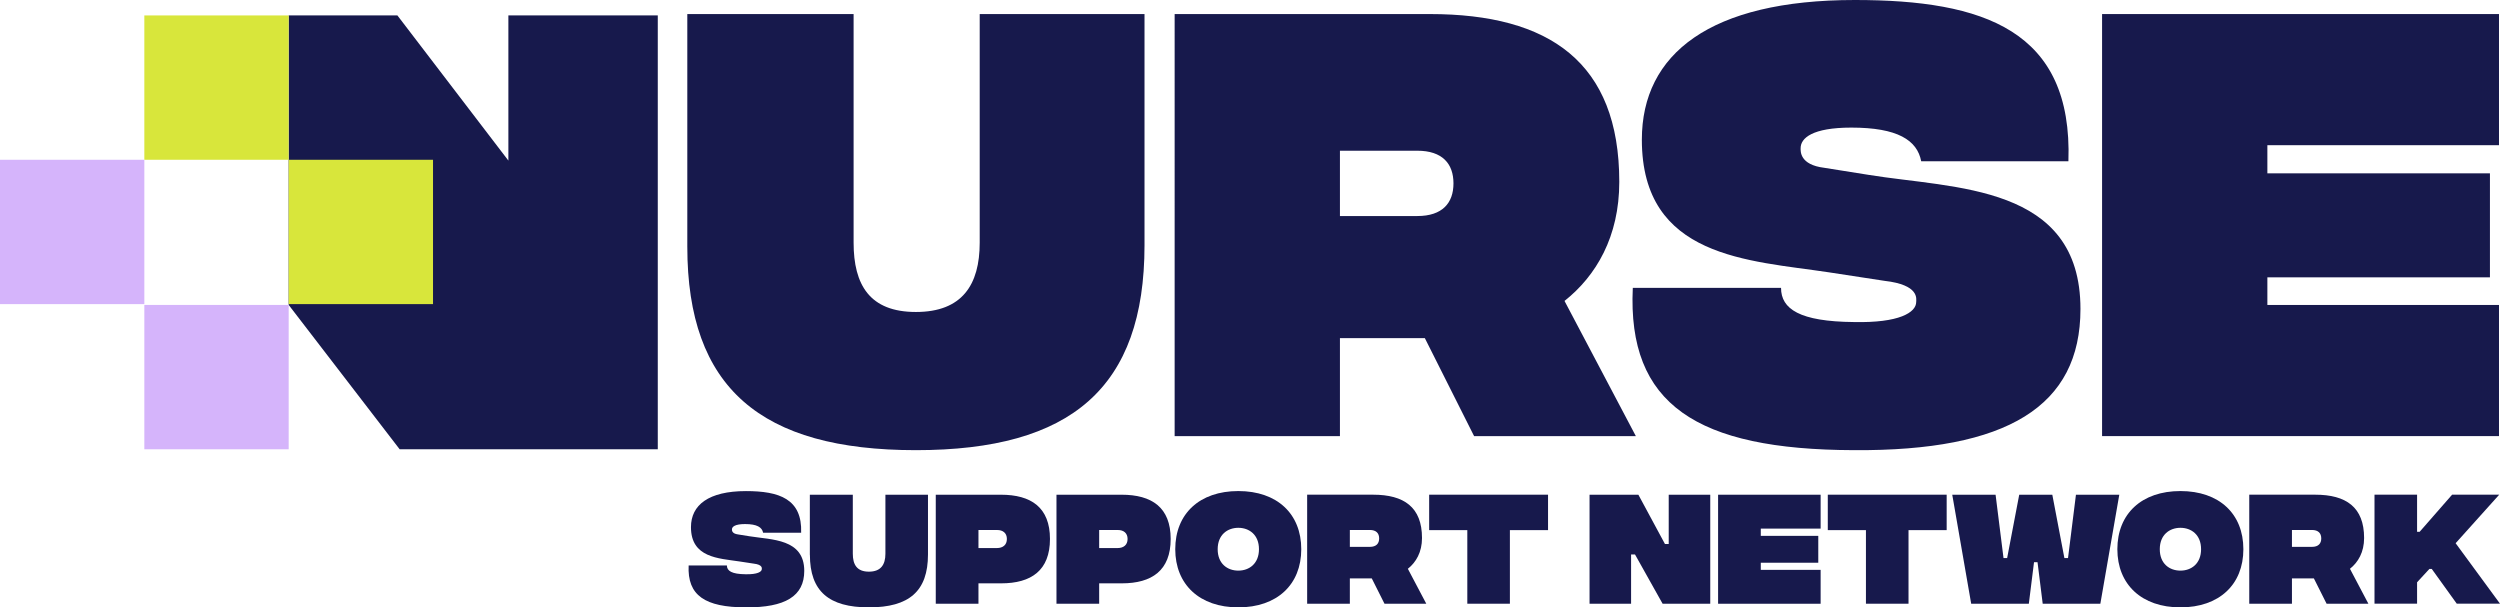 <?xml version="1.0" encoding="UTF-8"?><svg id="Layer_1" xmlns="http://www.w3.org/2000/svg" viewBox="0 0 819.76 199.16"><defs><style>.cls-1{fill:#17194c;}.cls-1,.cls-2,.cls-3{stroke-width:0px;}.cls-2{fill:#d5b4fb;}.cls-3{fill:#d8e63b;}</style></defs><path class="cls-1" d="m166.7,5.06v47.6L130.31,5.06h-35.65v94.93l36.39,47.33h84.64V5.06h-48.99Z"/><rect class="cls-2" x="47.33" y="99.99" width="47.33" height="47.33"/><rect class="cls-3" x="47.33" y="5.06" width="47.33" height="47.33"/><rect class="cls-2" y="52.39" width="47.33" height="47.33"/><rect class="cls-3" x="94.66" y="52.39" width="47.33" height="47.33"/><path class="cls-1" d="m225.37,80.89V4.61h54.53v74.96c0,13.84,5.27,22.73,20.43,22.73s20.92-8.9,20.92-22.73V4.61h54.04v75.78c0,46.79-24.05,67.22-74.96,67.22s-74.96-20.43-74.96-66.72Z"/><path class="cls-1" d="m483.36,143l-16.15-32.13h-27.84v32.13h-54.2V4.61h83.69c39.21,0,62.11,15.82,62.11,55.03,0,17.96-7.58,30.81-17.96,39.04l23.39,44.32h-53.05Zm-43.99-72.16h25.37c8.24,0,11.86-4.28,11.86-10.71s-3.62-10.71-11.86-10.71h-25.37v21.42Z"/><path class="cls-1" d="m535.41,94.4h48.6c0,6.92,6.1,11.04,23.89,11.2,14.83.33,20.43-3.13,20.43-6.59,0-.99,1.15-5.6-10.38-6.92l-18.29-2.8c-26.19-3.95-61.29-4.61-61.29-43.49,0-28.17,22.41-45.8,69.85-45.8,42.17,0,71.5,9.88,70.02,52.88h-48.27c-1.32-6.92-7.74-11.04-22.9-11.04-12.85,0-16.64,3.46-16.64,6.75,0,.99-.33,5.44,7.74,6.43l14.5,2.31c28.17,4.61,69.52,2.97,69.52,43.99,0,31.96-24.05,46.62-74.3,46.29-51.57-.16-74.3-14.99-72.49-53.21Z"/><path class="cls-1" d="m689.28,4.61h130.15v43h-75.95v9.23h72.98v34.1h-72.98v9.06h75.95v43h-130.15V4.61Z"/><path class="cls-1" d="m225.8,185.41h12.55c0,1.79,1.58,2.85,6.17,2.89,3.83.08,5.28-.81,5.28-1.7,0-.26.3-1.45-2.68-1.79l-4.72-.72c-6.77-1.02-15.83-1.19-15.83-11.23,0-7.28,5.79-11.83,18.04-11.83,10.89,0,18.47,2.55,18.09,13.66h-12.47c-.34-1.79-2-2.85-5.92-2.85-3.32,0-4.3.89-4.3,1.74,0,.26-.08,1.4,2,1.66l3.75.6c7.28,1.19,17.96.77,17.96,11.36,0,8.26-6.21,12.04-19.19,11.96-13.32-.04-19.19-3.87-18.72-13.75Z"/><path class="cls-1" d="m265.55,181.92v-19.7h14.09v19.36c0,3.57,1.36,5.87,5.28,5.87s5.41-2.3,5.41-5.87v-19.36h13.96v19.58c0,12.09-6.21,17.36-19.36,17.36s-19.36-5.28-19.36-17.24Z"/><path class="cls-1" d="m306.84,162.22h21.36c9.92,0,16.09,4.17,16.09,14.51s-6.17,14.55-16,14.55h-7.45v6.68h-14v-35.75Zm20.04,17.49c1.96,0,3.28-1.02,3.28-2.98s-1.32-2.94-3.19-2.94h-6.13v5.92h6.04Z"/><path class="cls-1" d="m346.42,162.22h21.36c9.92,0,16.09,4.17,16.09,14.51s-6.17,14.55-16,14.55h-7.45v6.68h-14v-35.75Zm20.04,17.49c1.96,0,3.28-1.02,3.28-2.98s-1.32-2.94-3.19-2.94h-6.13v5.92h6.04Z"/><path class="cls-1" d="m385.37,180.09c0-11.62,7.96-19.07,20.68-19.07s20.64,7.45,20.64,19.07-7.96,19.07-20.64,19.07-20.68-7.49-20.68-19.07Zm27.45,0c0-4.77-3.23-7.02-6.77-7.02s-6.77,2.26-6.77,7.02,3.19,7.02,6.77,7.02,6.77-2.3,6.77-7.02Z"/><path class="cls-1" d="m453.98,197.96l-4.17-8.3h-7.19v8.3h-14v-35.75h21.62c10.13,0,16.04,4.09,16.04,14.21,0,4.64-1.96,7.96-4.64,10.09l6.04,11.45h-13.7Zm-11.36-18.64h6.55c2.13,0,3.06-1.11,3.06-2.77s-.94-2.77-3.06-2.77h-6.55v5.53Z"/><path class="cls-1" d="m507.61,173.83h-12.51v24.13h-13.96v-24.13h-12.51v-11.62h38.98v11.62Z"/><path class="cls-1" d="m521.23,162.22h16l8.72,16.17h1.23v-16.17h13.62v35.75h-15.62l-9.06-16.17h-1.28v16.17h-13.62v-35.75Z"/><path class="cls-1" d="m563.37,162.22h33.62v11.11h-19.62v2.38h18.85v8.81h-18.85v2.34h19.62v11.11h-33.62v-35.75Z"/><path class="cls-1" d="m638.32,173.83h-12.51v24.13h-13.96v-24.13h-12.51v-11.62h38.98v11.62Z"/><path class="cls-1" d="m640.15,162.22h14.21l2.6,20.77h1.19l3.96-20.77h10.85l3.96,20.77h1.19l2.6-20.77h14.21l-6.21,35.75h-18.9l-1.7-13.62h-1.15l-1.7,13.62h-18.9l-6.21-35.75Z"/><path class="cls-1" d="m694.29,180.09c0-11.62,7.96-19.07,20.68-19.07s20.64,7.45,20.64,19.07-7.96,19.07-20.64,19.07-20.68-7.49-20.68-19.07Zm27.45,0c0-4.77-3.23-7.02-6.77-7.02s-6.77,2.26-6.77,7.02,3.19,7.02,6.77,7.02,6.77-2.3,6.77-7.02Z"/><path class="cls-1" d="m762.9,197.96l-4.17-8.3h-7.19v8.3h-14v-35.75h21.62c10.13,0,16.04,4.09,16.04,14.21,0,4.64-1.96,7.96-4.64,10.09l6.04,11.45h-13.7Zm-11.36-18.64h6.55c2.13,0,3.06-1.11,3.06-2.77s-.94-2.77-3.06-2.77h-6.55v5.53Z"/><path class="cls-1" d="m805.59,197.96l-8.21-11.41h-.77l-4.04,4.38v7.02h-13.96v-35.75h13.96v12.17h.85l10.64-12.17h15.45l-14.3,15.92,14.55,19.83h-14.17Z"/></svg>
